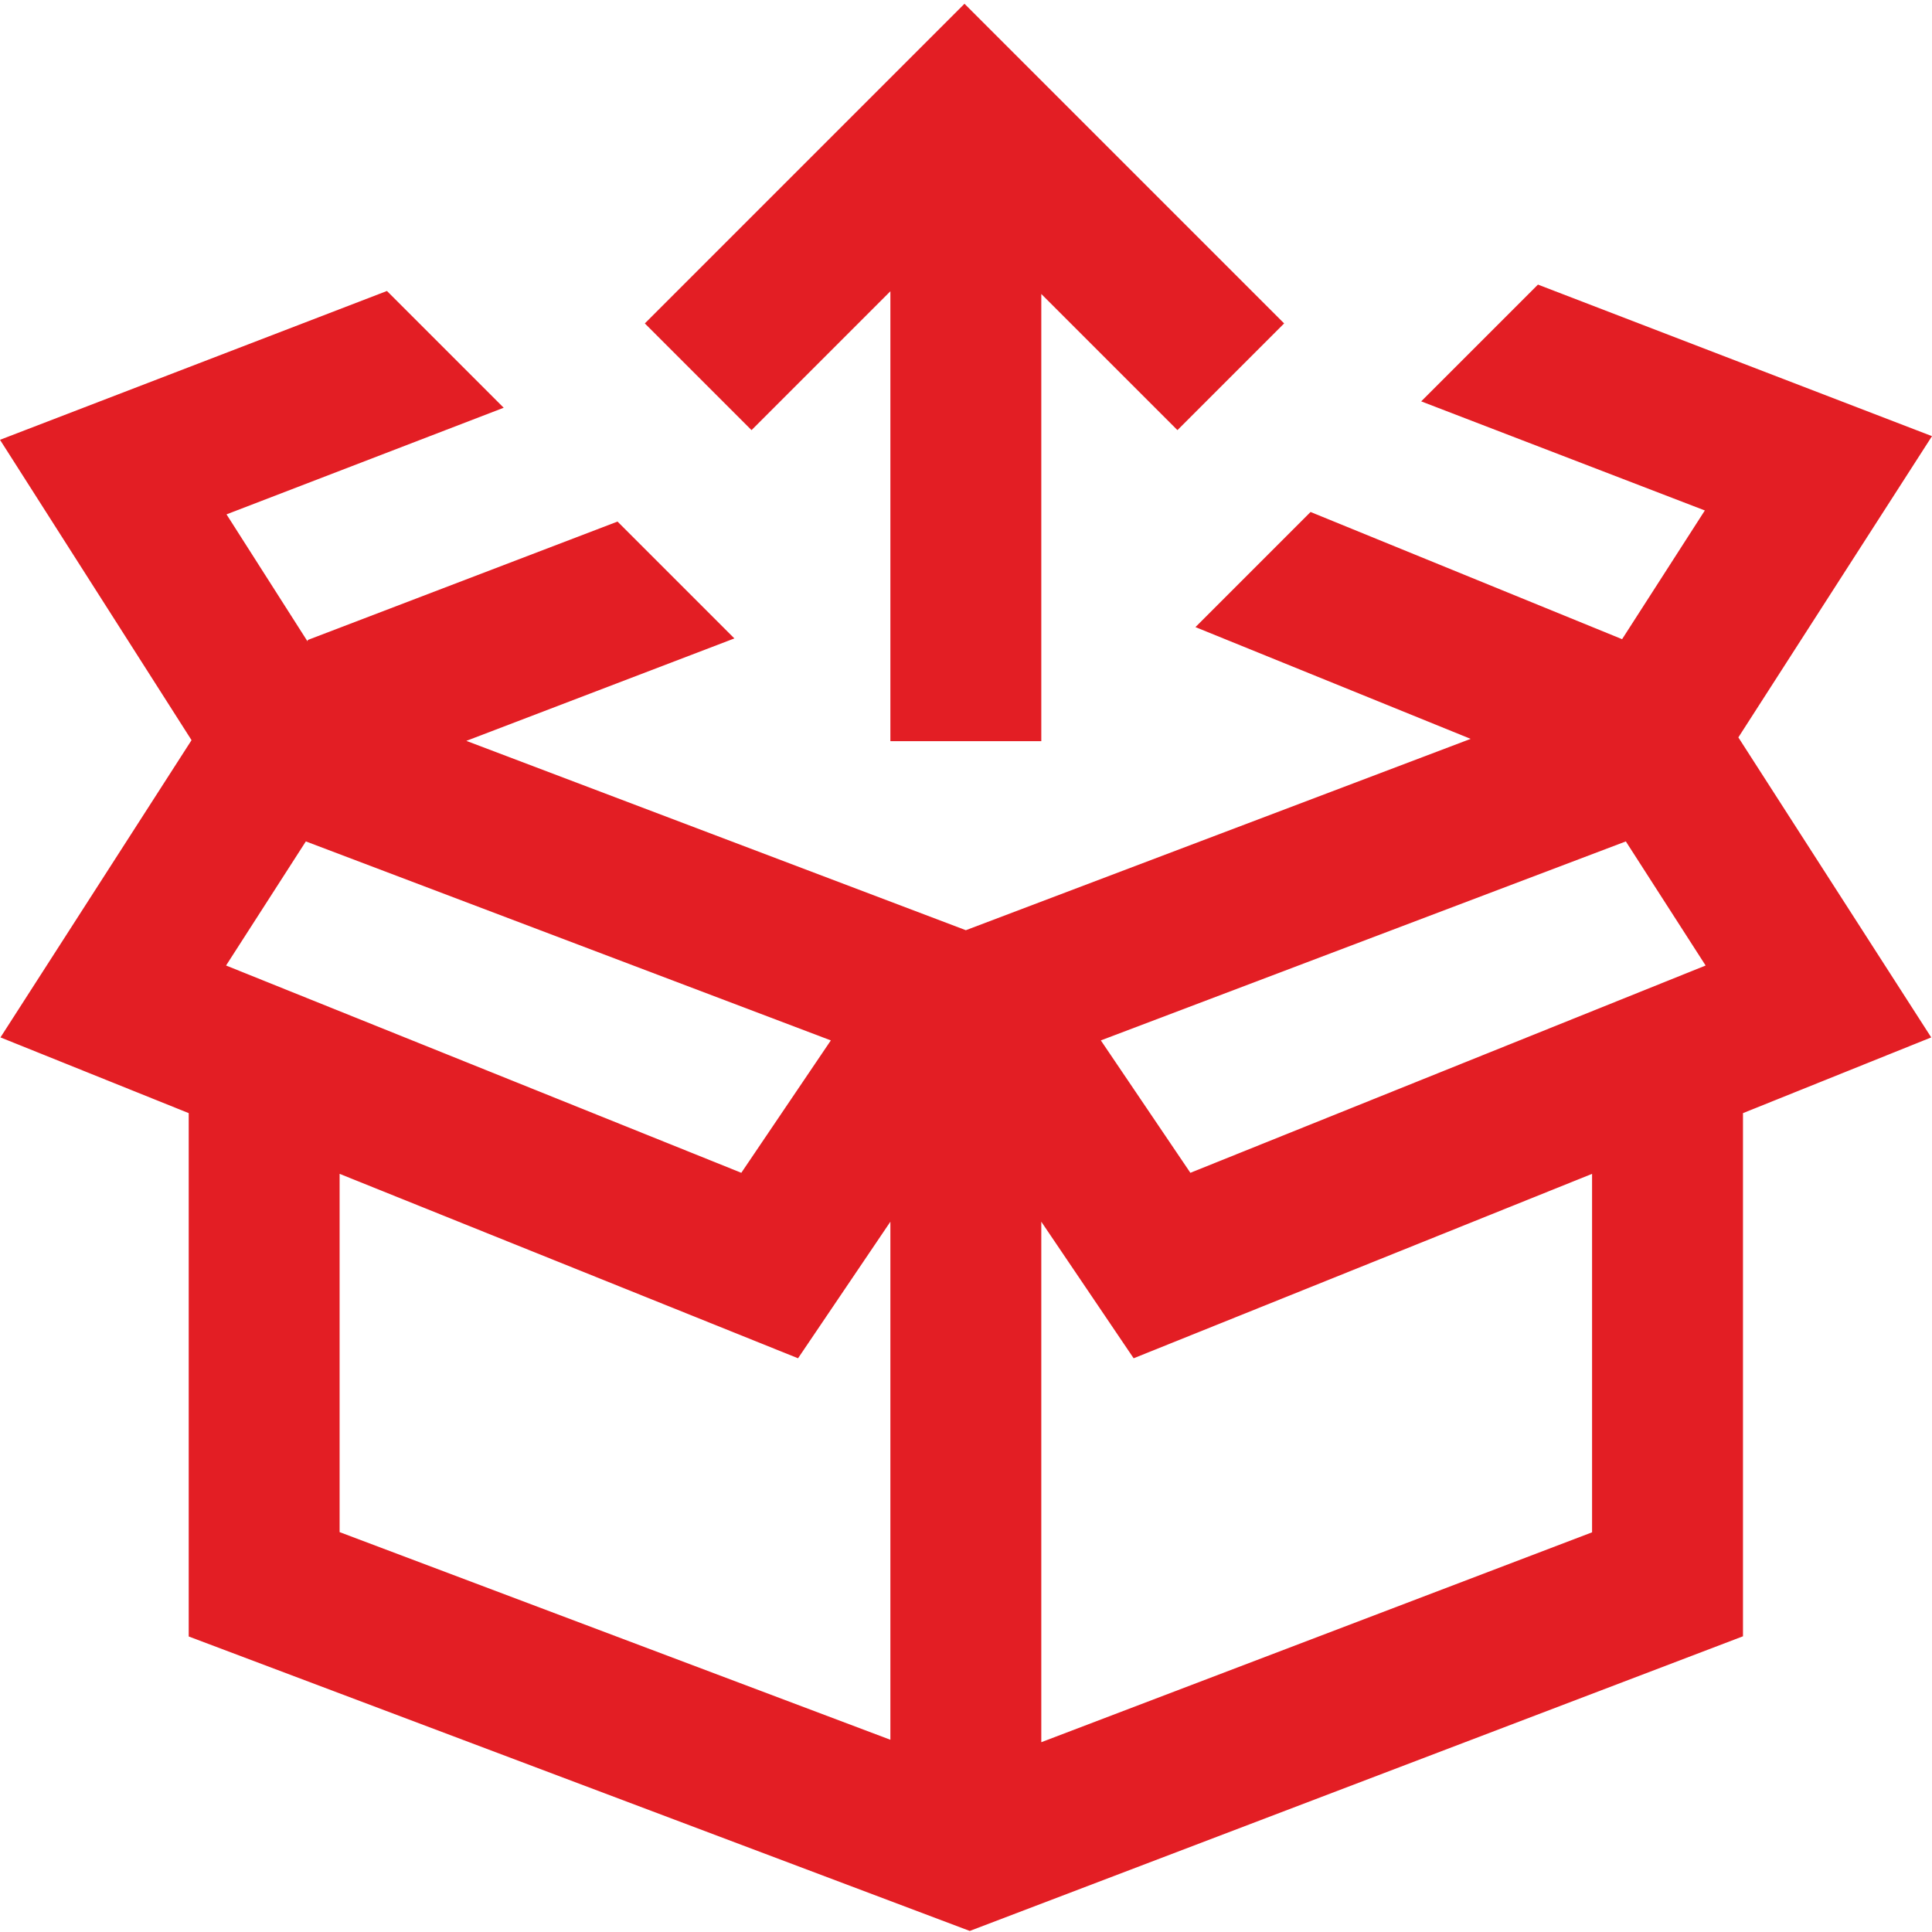 <?xml version="1.0"?>
<svg xmlns="http://www.w3.org/2000/svg" height="512px" viewBox="0 -1 512 512" width="512px"><path d="m460.684 194.418 51.316-79.832-104.426-40.164-30.945 30.945 75.172 28.91-21.93 34.113-82.559-33.707-30.508 30.508 72.934 29.617-133.781 50.707-132.371-50.176 71.031-27.148-30.969-30.969-82.047 31.363-.129.352-21.445-33.625 73.457-28.254-30.941-30.945-102.543 39.441 50.758 79.598-50.637 78.773 49.887 20.066v138.695l206.988 78.035 204.91-78.086v-138.645l49.887-20.066zm-400.777 60.453 21.145-32.887 139.129 52.734-23.727 35.086zm392.102 0-136.547 54.934-23.727-35.086 139.129-52.734zm-362.008 55.211 121.488 48.875 24.473-36.191v137.289l-145.961-55.027zm331.914 95-145.961 55.621v-137.938l24.473 36.191 121.488-48.875zm-222.75-292.094-28.277-28.277 84.711-84.711 84.711 84.711-28.277 28.277-36.078-36.078v118.504h-39.992v-119.227zm0 0" fill="#e31e24"/></svg>
